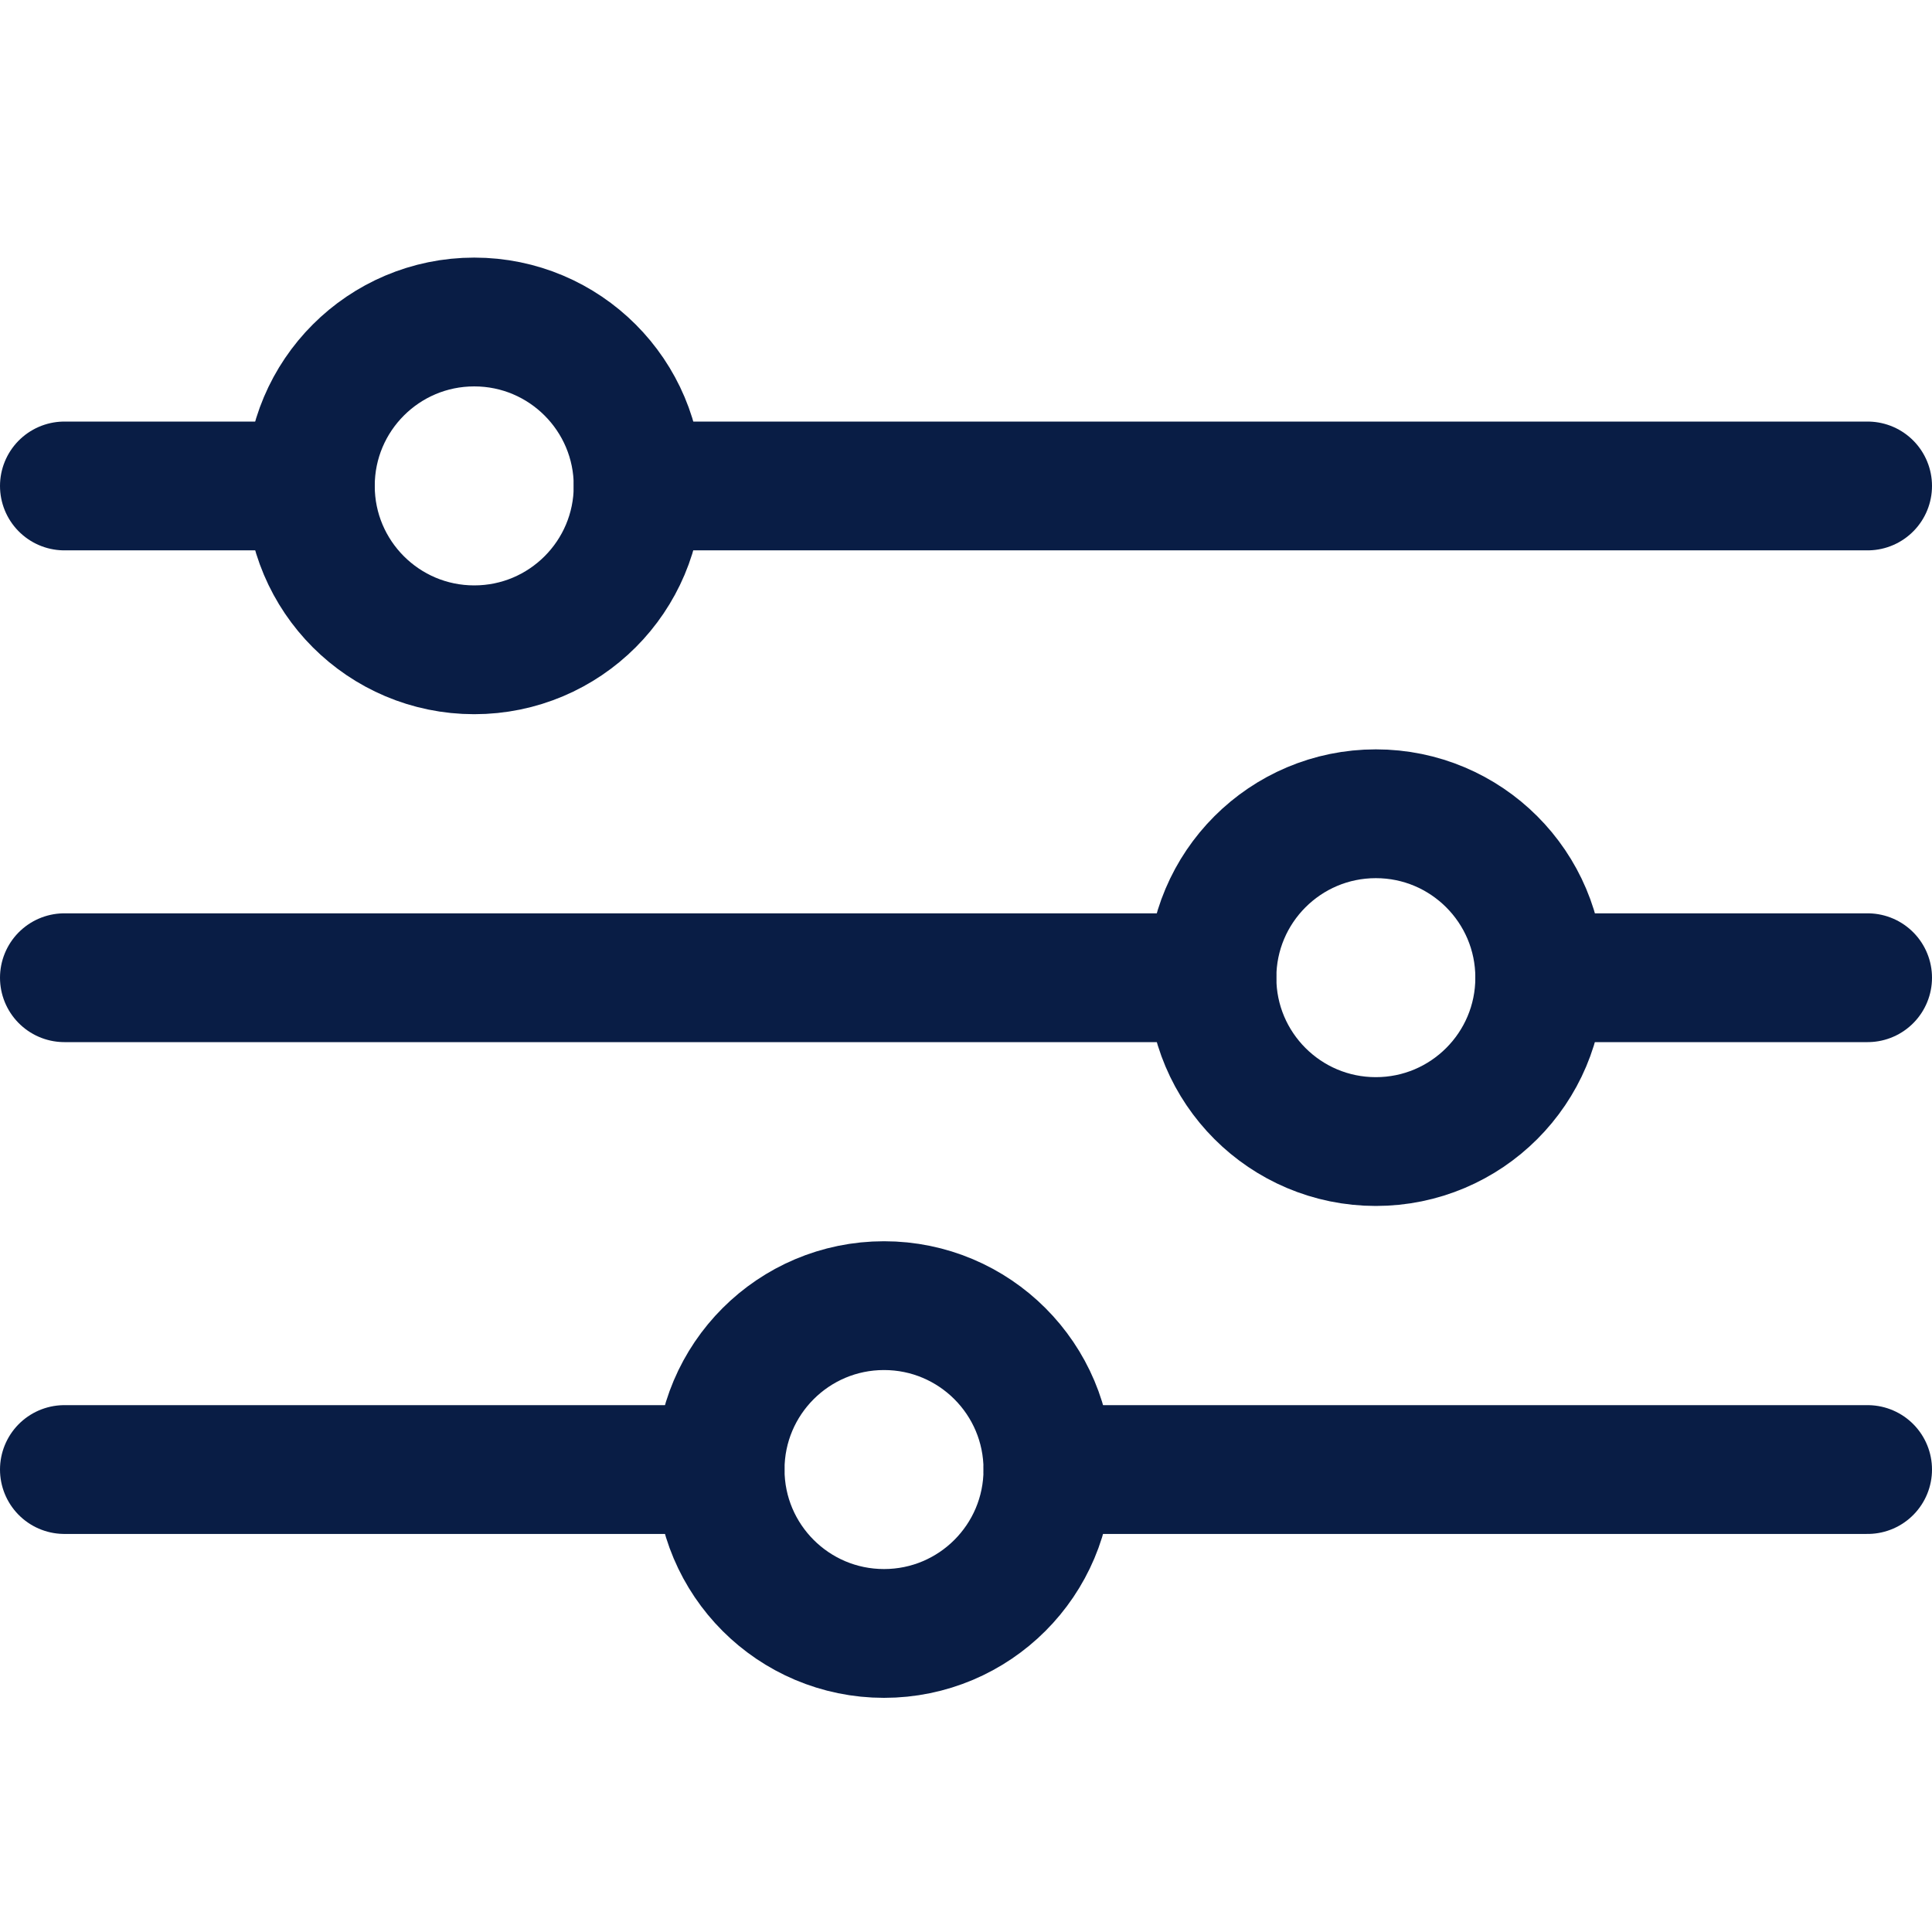 <svg width="30" height="30" viewBox="0 0 30 30" fill="none" xmlns="http://www.w3.org/2000/svg">
<g id="Frame 11104">
<g id="Group 427322593">
<g id="Group 427322590">
<path id="Vector 308" d="M9.909 7.546L29 7.546" stroke="#091D45" stroke-width="2" stroke-linecap="round" stroke-linejoin="round"/>
<path id="Vector 309" d="M1 7.546L4.818 7.546" stroke="#091D45" stroke-width="2" stroke-linecap="round" stroke-linejoin="round"/>
<ellipse id="Ellipse 1029" cx="7.364" cy="7.545" rx="2.545" ry="2.545" stroke="#091D45" stroke-width="2" stroke-linecap="round" stroke-linejoin="round"/>
</g>
<g id="Group 427322591">
<path id="Vector 308_2" d="M18.818 15.182L1 15.182" stroke="#091D45" stroke-width="2" stroke-linecap="round" stroke-linejoin="round"/>
<path id="Vector 309_2" d="M29 15.182L23.909 15.182" stroke="#091D45" stroke-width="2" stroke-linecap="round" stroke-linejoin="round"/>
<ellipse id="Ellipse 1029_2" cx="2.545" cy="2.545" rx="2.545" ry="2.545" transform="matrix(-1 0 0 1 23.909 12.636)" stroke="#091D45" stroke-width="2" stroke-linecap="round" stroke-linejoin="round"/>
</g>
<g id="Group 427322592">
<path id="Vector 308_3" d="M16.273 22.819L29 22.819" stroke="#091D45" stroke-width="2" stroke-linecap="round" stroke-linejoin="round"/>
<path id="Vector 309_3" d="M1 22.819L11.182 22.819" stroke="#091D45" stroke-width="2" stroke-linecap="round" stroke-linejoin="round"/>
<ellipse id="Ellipse 1029_3" cx="13.727" cy="22.819" rx="2.545" ry="2.545" stroke="#091D45" stroke-width="2" stroke-linecap="round" stroke-linejoin="round"/>
</g>
</g>
</g>
</svg>
